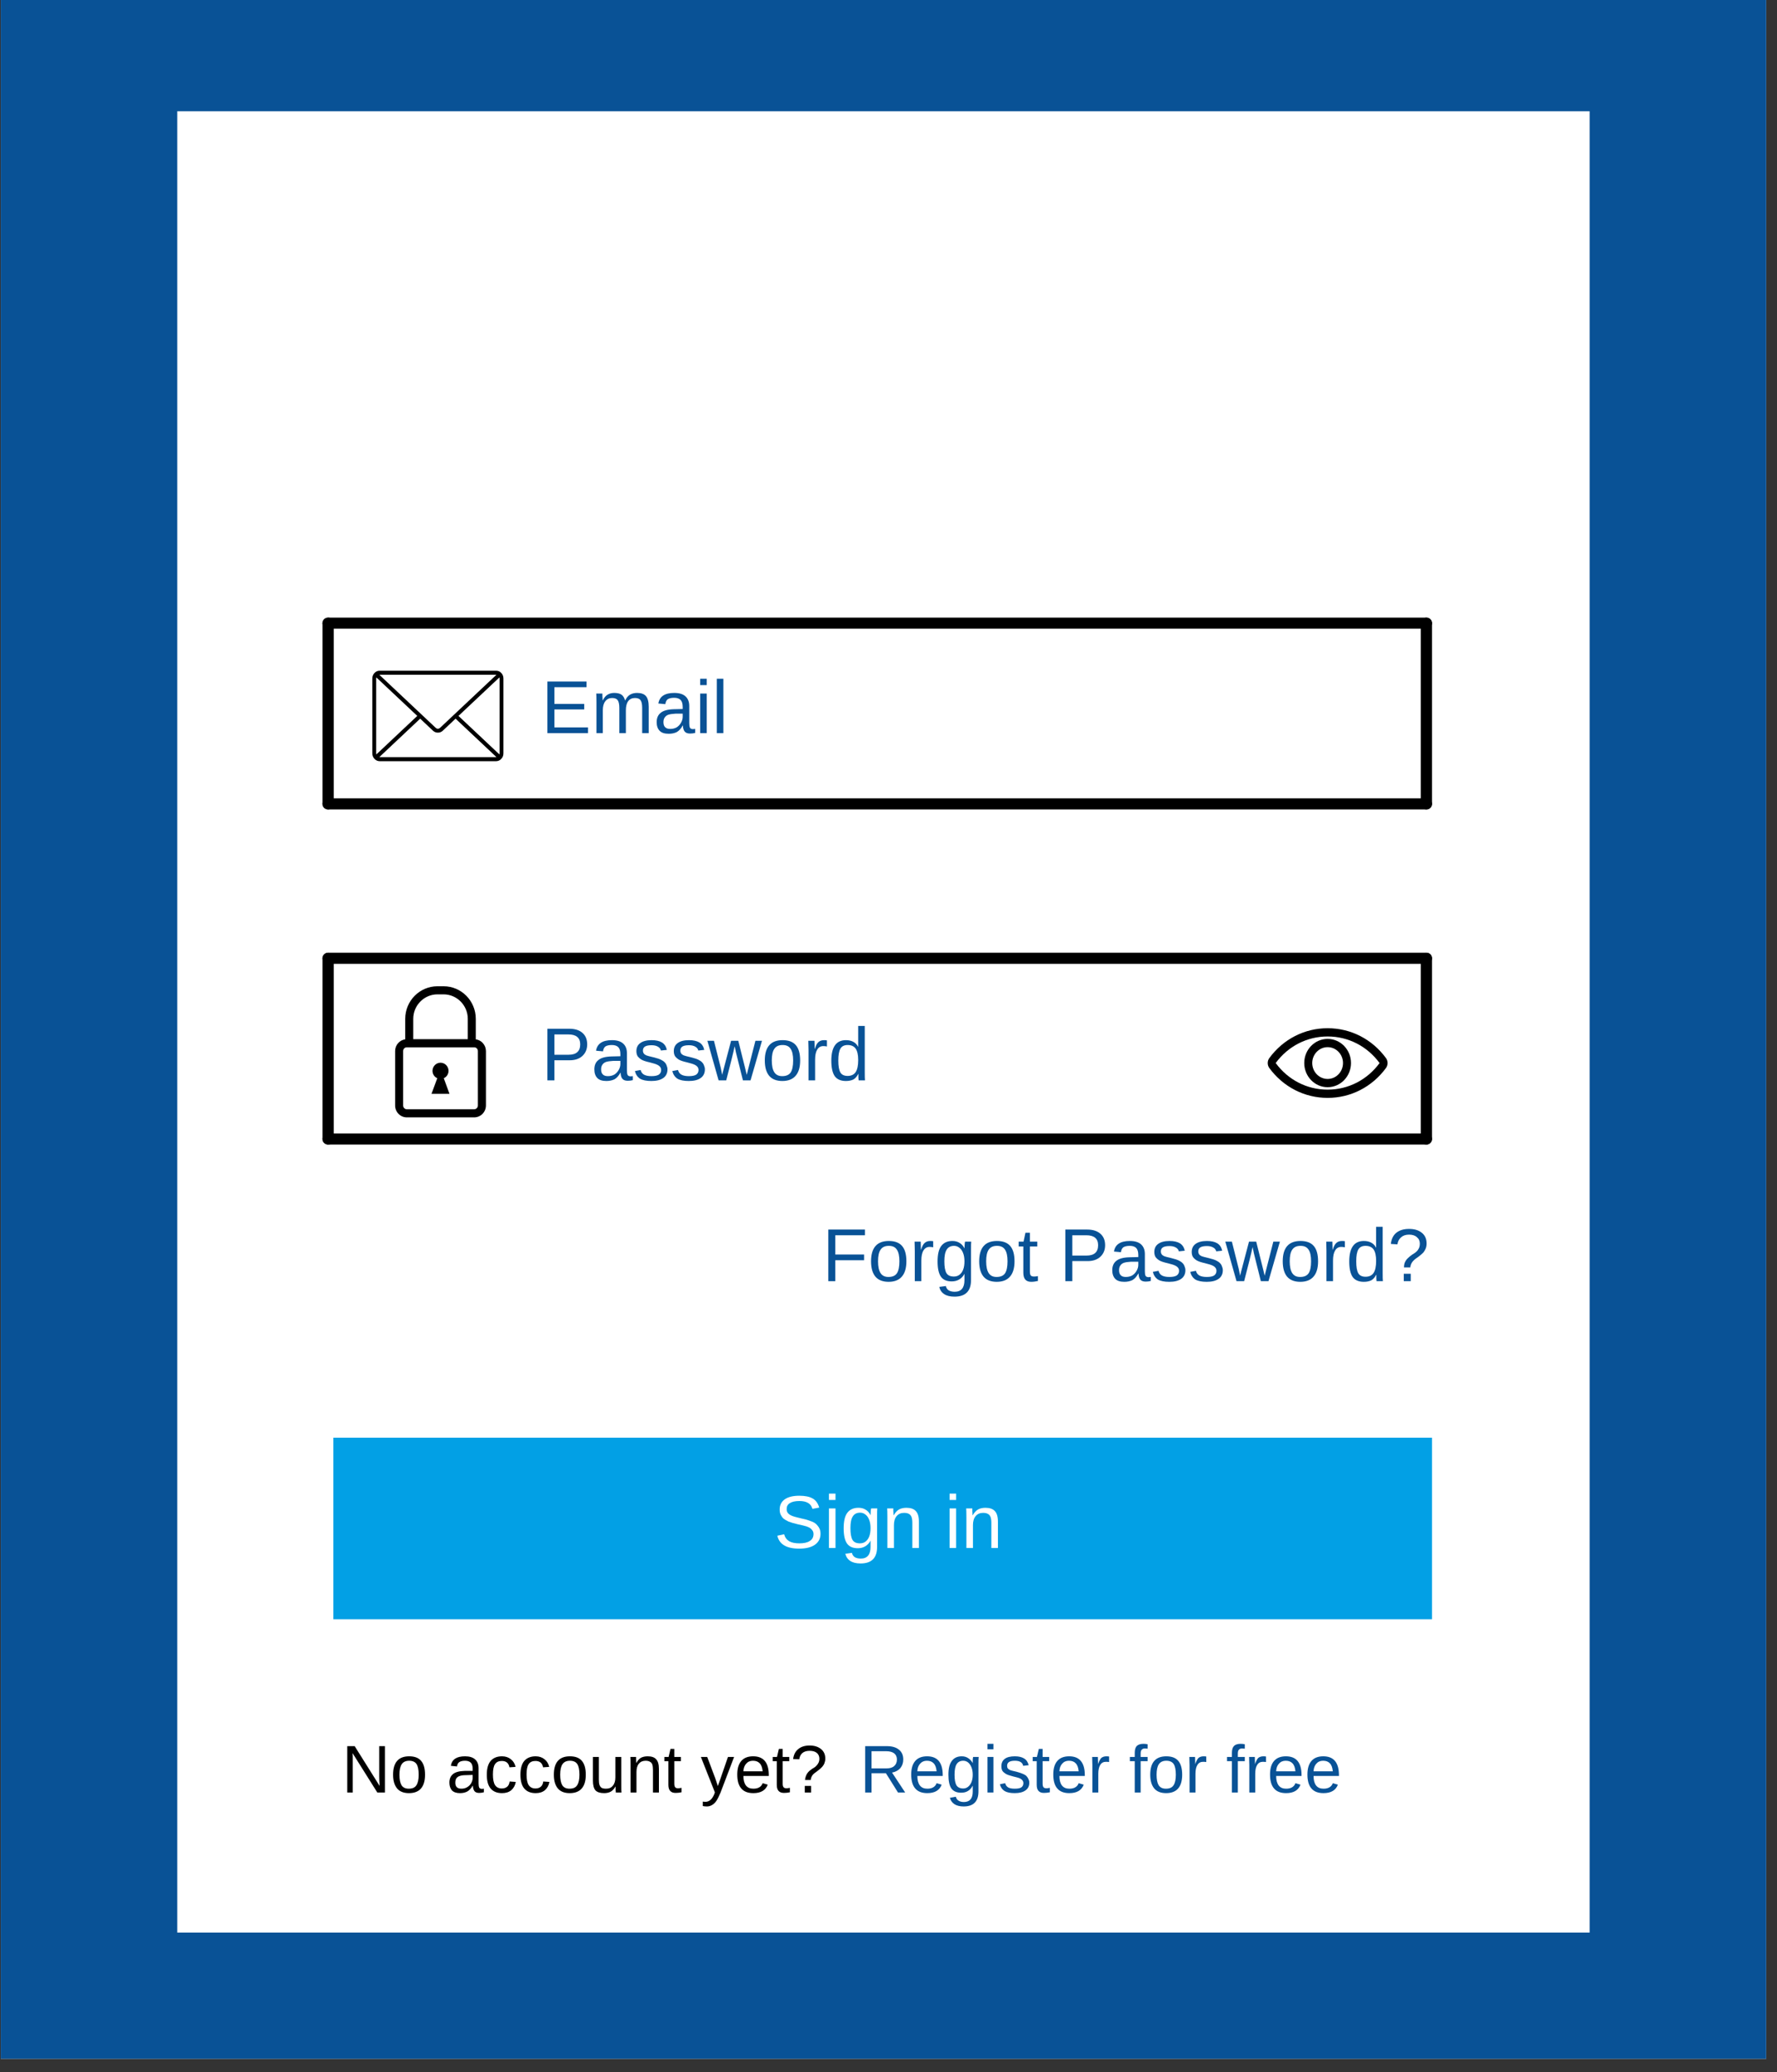 <svg xmlns="http://www.w3.org/2000/svg" xmlns:xlink="http://www.w3.org/1999/xlink" width="175" viewBox="0 0 131.25 153" height="204" preserveAspectRatio="xMidYMid meet"><rect x="0" y="0" width="131.25" height="153" fill="#333333" stroke="none"/><defs><g></g><clipPath id="5d3fa92cb4"><path d="M 0.055 0 L 130.453 0 L 130.453 152.008 L 0.055 152.008 Z M 0.055 0 " clip-rule="nonzero"></path></clipPath><clipPath id="9a9a35c64b"><path d="M 13.094 8.215 L 117.41 8.215 L 117.41 142.719 L 13.094 142.719 Z M 13.094 8.215 " clip-rule="nonzero"></path></clipPath><clipPath id="fe69bea6c8"><path d="M 23.805 45.594 L 105.766 45.594 L 105.766 47 L 23.805 47 Z M 23.805 45.594 " clip-rule="nonzero"></path></clipPath><clipPath id="0c56e179f0"><path d="M 23.805 58 L 105.766 58 L 105.766 59.754 L 23.805 59.754 Z M 23.805 58 " clip-rule="nonzero"></path></clipPath><clipPath id="b950f2012c"><path d="M 104 45.594 L 105.766 45.594 L 105.766 59.754 L 104 59.754 Z M 104 45.594 " clip-rule="nonzero"></path></clipPath><clipPath id="67a7b0685a"><path d="M 23.805 45.594 L 25 45.594 L 25 59.754 L 23.805 59.754 Z M 23.805 45.594 " clip-rule="nonzero"></path></clipPath><clipPath id="05a660b75f"><path d="M 27.504 49.504 L 37.191 49.504 L 37.191 56.211 L 27.504 56.211 Z M 27.504 49.504 " clip-rule="nonzero"></path></clipPath><clipPath id="4ba6410e6d"><path d="M 23.805 70.336 L 105.766 70.336 L 105.766 72 L 23.805 72 Z M 23.805 70.336 " clip-rule="nonzero"></path></clipPath><clipPath id="b22e40f83d"><path d="M 23.805 83 L 105.766 83 L 105.766 84.492 L 23.805 84.492 Z M 23.805 83 " clip-rule="nonzero"></path></clipPath><clipPath id="0083b9d93d"><path d="M 104 70.336 L 105.766 70.336 L 105.766 84.492 L 104 84.492 Z M 104 70.336 " clip-rule="nonzero"></path></clipPath><clipPath id="3b4b1d3c04"><path d="M 23.805 70.336 L 25 70.336 L 25 84.492 L 23.805 84.492 Z M 23.805 70.336 " clip-rule="nonzero"></path></clipPath><clipPath id="257b33f813"><path d="M 29.184 72.816 L 35.891 72.816 L 35.891 82.504 L 29.184 82.504 Z M 29.184 72.816 " clip-rule="nonzero"></path></clipPath><clipPath id="a846cc58a7"><path d="M 93.602 75.898 L 102.543 75.898 L 102.543 81.113 L 93.602 81.113 Z M 93.602 75.898 " clip-rule="nonzero"></path></clipPath><clipPath id="65353c9947"><path d="M 24.551 106.148 L 105.77 106.148 L 105.77 119.559 L 24.551 119.559 Z M 24.551 106.148 " clip-rule="nonzero"></path></clipPath></defs><g clip-path="url(#5d3fa92cb4)"><path fill="#ffffff" d="M 0.055 0 L 130.453 0 L 130.453 152.008 L 0.055 152.008 Z M 0.055 0 " fill-opacity="1" fill-rule="nonzero"></path><path fill="#095296" d="M 0.055 0 L 130.453 0 L 130.453 152.008 L 0.055 152.008 Z M 0.055 0 " fill-opacity="1" fill-rule="nonzero"></path></g><g clip-path="url(#9a9a35c64b)"><path fill="#ffffff" d="M 13.094 8.215 L 117.41 8.215 L 117.41 142.688 L 13.094 142.688 Z M 13.094 8.215 " fill-opacity="1" fill-rule="nonzero"></path></g><g clip-path="url(#fe69bea6c8)"><path fill="#000000" d="M 24.238 45.602 L 105.355 45.602 C 105.582 45.602 105.77 45.785 105.77 46.012 C 105.77 46.238 105.582 46.422 105.355 46.422 L 24.238 46.422 C 24.008 46.422 23.82 46.238 23.82 46.012 C 23.82 45.785 24.008 45.602 24.238 45.602 Z M 24.238 45.602 " fill-opacity="1" fill-rule="nonzero"></path></g><g clip-path="url(#0c56e179f0)"><path fill="#000000" d="M 24.238 58.945 L 105.355 58.945 C 105.582 58.945 105.77 59.129 105.77 59.355 C 105.77 59.582 105.582 59.766 105.355 59.766 L 24.238 59.766 C 24.008 59.766 23.82 59.582 23.82 59.355 C 23.82 59.129 24.008 58.945 24.238 58.945 Z M 24.238 58.945 " fill-opacity="1" fill-rule="nonzero"></path></g><g clip-path="url(#b950f2012c)"><path fill="#000000" d="M 105.77 46.012 L 105.77 59.355 C 105.77 59.582 105.582 59.766 105.355 59.766 C 105.125 59.766 104.938 59.582 104.938 59.355 L 104.938 46.012 C 104.938 45.785 105.125 45.602 105.355 45.602 C 105.582 45.602 105.77 45.785 105.77 46.012 Z M 105.77 46.012 " fill-opacity="1" fill-rule="nonzero"></path></g><g clip-path="url(#67a7b0685a)"><path fill="#000000" d="M 24.652 46.012 L 24.652 59.355 C 24.652 59.582 24.465 59.766 24.238 59.766 C 24.008 59.766 23.82 59.582 23.82 59.355 L 23.82 46.012 C 23.82 45.785 24.008 45.602 24.238 45.602 C 24.465 45.602 24.652 45.785 24.652 46.012 Z M 24.652 46.012 " fill-opacity="1" fill-rule="nonzero"></path></g><g clip-path="url(#05a660b75f)"><path fill="#000000" d="M 36.633 49.52 L 28.051 49.52 C 27.898 49.52 27.77 49.574 27.66 49.688 C 27.555 49.801 27.5 49.938 27.5 50.102 L 27.5 55.621 C 27.5 55.781 27.555 55.918 27.66 56.031 C 27.77 56.145 27.898 56.203 28.051 56.203 L 36.633 56.203 C 36.785 56.203 36.918 56.145 37.023 56.031 C 37.133 55.918 37.184 55.781 37.184 55.621 L 37.184 50.102 C 37.184 49.938 37.133 49.801 37.023 49.688 C 36.918 49.574 36.785 49.52 36.633 49.52 Z M 33.863 52.859 L 36.887 50.016 C 36.895 50.043 36.898 50.07 36.898 50.102 L 36.898 55.621 C 36.898 55.648 36.895 55.676 36.887 55.703 Z M 36.633 49.82 C 36.645 49.82 36.656 49.82 36.664 49.824 L 32.52 53.723 C 32.398 53.836 32.281 53.836 32.164 53.723 L 28.02 49.824 C 28.031 49.82 28.039 49.82 28.051 49.82 Z M 27.797 55.703 C 27.789 55.676 27.785 55.648 27.785 55.621 L 27.785 50.102 C 27.785 50.07 27.789 50.043 27.797 50.016 L 30.82 52.859 Z M 28.051 55.902 C 28.039 55.902 28.031 55.898 28.02 55.898 L 31.035 53.062 L 31.977 53.949 C 32.082 54.047 32.203 54.094 32.344 54.094 C 32.48 54.094 32.605 54.047 32.707 53.949 L 33.648 53.062 L 36.664 55.898 C 36.656 55.898 36.645 55.902 36.633 55.902 Z M 28.051 55.902 " fill-opacity="1" fill-rule="nonzero"></path></g><g clip-path="url(#4ba6410e6d)"><path fill="#000000" d="M 24.238 70.344 L 105.355 70.344 C 105.582 70.344 105.77 70.527 105.77 70.754 C 105.77 70.98 105.582 71.164 105.355 71.164 L 24.238 71.164 C 24.008 71.164 23.82 70.98 23.82 70.754 C 23.82 70.527 24.008 70.344 24.238 70.344 Z M 24.238 70.344 " fill-opacity="1" fill-rule="nonzero"></path></g><g clip-path="url(#b22e40f83d)"><path fill="#000000" d="M 24.238 83.688 L 105.355 83.688 C 105.582 83.688 105.77 83.871 105.77 84.098 C 105.77 84.324 105.582 84.508 105.355 84.508 L 24.238 84.508 C 24.008 84.508 23.82 84.324 23.82 84.098 C 23.82 83.871 24.008 83.688 24.238 83.688 Z M 24.238 83.688 " fill-opacity="1" fill-rule="nonzero"></path></g><g clip-path="url(#0083b9d93d)"><path fill="#000000" d="M 105.77 70.754 L 105.77 84.098 C 105.77 84.324 105.582 84.508 105.355 84.508 C 105.125 84.508 104.938 84.324 104.938 84.098 L 104.938 70.754 C 104.938 70.527 105.125 70.344 105.355 70.344 C 105.582 70.344 105.77 70.527 105.77 70.754 Z M 105.77 70.754 " fill-opacity="1" fill-rule="nonzero"></path></g><g clip-path="url(#3b4b1d3c04)"><path fill="#000000" d="M 24.652 70.754 L 24.652 84.098 C 24.652 84.324 24.465 84.508 24.238 84.508 C 24.008 84.508 23.82 84.324 23.82 84.098 L 23.82 70.754 C 23.82 70.527 24.008 70.344 24.238 70.344 C 24.465 70.344 24.652 70.527 24.652 70.754 Z M 24.652 70.754 " fill-opacity="1" fill-rule="nonzero"></path></g><g clip-path="url(#257b33f813)"><path fill="#000000" d="M 35.297 81.625 C 35.297 81.703 35.266 81.77 35.215 81.82 C 35.168 81.871 35.098 81.902 35.023 81.902 L 30.047 81.902 C 29.973 81.902 29.906 81.871 29.855 81.82 C 29.805 81.77 29.777 81.703 29.777 81.625 L 29.777 77.602 C 29.777 77.527 29.805 77.457 29.855 77.406 C 29.906 77.355 29.973 77.328 30.047 77.328 L 35.023 77.328 C 35.098 77.328 35.164 77.355 35.215 77.406 C 35.266 77.461 35.297 77.527 35.297 77.602 Z M 31.047 73.949 C 31.371 73.621 31.816 73.418 32.312 73.418 L 32.762 73.418 C 33.258 73.418 33.699 73.621 34.027 73.949 C 34.348 74.277 34.551 74.727 34.551 75.227 L 34.551 76.727 L 30.523 76.727 L 30.523 75.227 C 30.523 74.727 30.723 74.277 31.047 73.949 Z M 35.141 76.738 L 35.141 75.227 C 35.141 73.898 34.078 72.82 32.762 72.82 L 32.312 72.82 C 30.996 72.82 29.93 73.898 29.93 75.227 L 29.93 76.738 C 29.508 76.797 29.184 77.16 29.184 77.602 L 29.184 81.625 C 29.184 82.109 29.57 82.5 30.047 82.5 L 35.023 82.5 C 35.504 82.5 35.887 82.109 35.891 81.625 L 35.891 77.602 C 35.887 77.16 35.562 76.797 35.141 76.738 " fill-opacity="1" fill-rule="nonzero"></path></g><path fill="#000000" d="M 33.129 79.066 C 33.129 78.734 32.863 78.465 32.535 78.465 C 32.211 78.465 31.945 78.734 31.945 79.066 C 31.945 79.309 32.09 79.52 32.297 79.609 L 31.871 80.762 L 33.199 80.762 L 32.777 79.609 C 32.984 79.52 33.129 79.309 33.129 79.066 " fill-opacity="1" fill-rule="nonzero"></path><g clip-path="url(#a846cc58a7)"><path fill="#000000" d="M 98.059 75.918 C 96.355 75.918 94.785 76.719 93.754 78.121 C 93.594 78.336 93.594 78.641 93.754 78.859 C 94.785 80.258 96.355 81.062 98.059 81.062 C 99.766 81.062 101.336 80.258 102.367 78.859 C 102.527 78.641 102.527 78.336 102.367 78.121 C 101.336 76.719 99.766 75.918 98.059 75.918 Z M 101.895 78.492 C 100.977 79.738 99.578 80.453 98.059 80.453 C 96.539 80.453 95.141 79.738 94.223 78.488 C 95.141 77.242 96.539 76.527 98.059 76.527 C 99.578 76.527 100.977 77.242 101.895 78.488 C 101.895 78.488 101.895 78.492 101.895 78.492 Z M 101.895 78.492 " fill-opacity="1" fill-rule="nonzero"></path></g><path fill="#000000" d="M 98.059 76.707 C 97.105 76.707 96.332 77.504 96.332 78.488 C 96.332 79.473 97.105 80.273 98.059 80.273 C 99.012 80.273 99.785 79.473 99.785 78.488 C 99.785 77.504 99.012 76.707 98.059 76.707 Z M 98.059 79.664 C 97.434 79.664 96.922 79.137 96.922 78.488 C 96.922 77.844 97.434 77.316 98.059 77.316 C 98.688 77.316 99.195 77.844 99.195 78.488 C 99.195 79.137 98.688 79.664 98.059 79.664 Z M 98.059 79.664 " fill-opacity="1" fill-rule="nonzero"></path><g clip-path="url(#65353c9947)"><path fill="#02a0e5" d="M 24.625 106.152 L 105.867 106.152 C 105.867 110.664 105.867 115.176 105.867 119.688 C 78.785 119.688 51.703 119.688 24.625 119.688 C 24.625 115.176 24.625 110.664 24.625 106.152 " fill-opacity="1" fill-rule="nonzero"></path></g><g fill="#095296" fill-opacity="1"><g transform="translate(39.979, 54.131)"><g><path d="M 0.453 0 L 0.453 -3.812 L 3.344 -3.812 L 3.344 -3.391 L 0.969 -3.391 L 0.969 -2.156 L 3.172 -2.156 L 3.172 -1.75 L 0.969 -1.75 L 0.969 -0.422 L 3.453 -0.422 L 3.453 0 Z M 0.453 0 "></path></g></g><g transform="translate(43.665, 54.131)"><g><path d="M 2.078 0 L 2.078 -1.859 C 2.078 -2.141 2.035 -2.332 1.953 -2.438 C 1.879 -2.539 1.742 -2.594 1.547 -2.594 C 1.336 -2.594 1.172 -2.516 1.047 -2.359 C 0.922 -2.203 0.859 -1.977 0.859 -1.688 L 0.859 0 L 0.391 0 L 0.391 -2.297 C 0.391 -2.641 0.383 -2.848 0.375 -2.922 L 0.828 -2.922 C 0.828 -2.91 0.828 -2.883 0.828 -2.844 C 0.828 -2.812 0.828 -2.77 0.828 -2.719 C 0.836 -2.664 0.844 -2.566 0.844 -2.422 L 0.859 -2.422 C 0.961 -2.629 1.082 -2.77 1.219 -2.844 C 1.352 -2.926 1.516 -2.969 1.703 -2.969 C 1.93 -2.969 2.109 -2.926 2.234 -2.844 C 2.359 -2.758 2.445 -2.617 2.5 -2.422 L 2.516 -2.422 C 2.609 -2.617 2.727 -2.758 2.875 -2.844 C 3.02 -2.926 3.191 -2.969 3.391 -2.969 C 3.691 -2.969 3.91 -2.891 4.047 -2.734 C 4.18 -2.578 4.25 -2.316 4.25 -1.953 L 4.25 0 L 3.766 0 L 3.766 -1.859 C 3.766 -2.141 3.723 -2.332 3.641 -2.438 C 3.566 -2.539 3.43 -2.594 3.234 -2.594 C 3.016 -2.594 2.848 -2.516 2.734 -2.359 C 2.617 -2.203 2.562 -1.977 2.562 -1.688 L 2.562 0 Z M 2.078 0 "></path></g></g><g transform="translate(48.268, 54.131)"><g><path d="M 1.125 0.047 C 0.82 0.047 0.598 -0.023 0.453 -0.172 C 0.305 -0.328 0.234 -0.539 0.234 -0.812 C 0.234 -1.113 0.332 -1.344 0.531 -1.5 C 0.727 -1.664 1.051 -1.754 1.5 -1.766 L 2.156 -1.781 L 2.156 -1.938 C 2.156 -2.176 2.102 -2.348 2 -2.453 C 1.895 -2.555 1.738 -2.609 1.531 -2.609 C 1.312 -2.609 1.148 -2.57 1.047 -2.5 C 0.953 -2.426 0.895 -2.305 0.875 -2.141 L 0.359 -2.188 C 0.441 -2.707 0.832 -2.969 1.531 -2.969 C 1.906 -2.969 2.18 -2.883 2.359 -2.719 C 2.547 -2.551 2.641 -2.312 2.641 -2 L 2.641 -0.734 C 2.641 -0.586 2.656 -0.477 2.688 -0.406 C 2.727 -0.332 2.805 -0.297 2.922 -0.297 C 2.961 -0.297 3.016 -0.301 3.078 -0.312 L 3.078 -0.016 C 2.953 0.016 2.828 0.031 2.703 0.031 C 2.523 0.031 2.395 -0.016 2.312 -0.109 C 2.227 -0.203 2.18 -0.352 2.172 -0.562 L 2.156 -0.562 C 2.031 -0.332 1.883 -0.172 1.719 -0.078 C 1.551 0.004 1.352 0.047 1.125 0.047 Z M 1.234 -0.312 C 1.41 -0.312 1.566 -0.348 1.703 -0.422 C 1.836 -0.504 1.945 -0.617 2.031 -0.766 C 2.113 -0.91 2.156 -1.055 2.156 -1.203 L 2.156 -1.438 L 1.625 -1.438 C 1.395 -1.426 1.219 -1.398 1.094 -1.359 C 0.977 -1.316 0.891 -1.25 0.828 -1.156 C 0.766 -1.07 0.734 -0.957 0.734 -0.812 C 0.734 -0.645 0.773 -0.52 0.859 -0.438 C 0.941 -0.352 1.066 -0.312 1.234 -0.312 Z M 1.234 -0.312 "></path></g></g><g transform="translate(51.341, 54.131)"><g><path d="M 0.375 -3.547 L 0.375 -4.016 L 0.859 -4.016 L 0.859 -3.547 Z M 0.375 0 L 0.375 -2.922 L 0.859 -2.922 L 0.859 0 Z M 0.375 0 "></path></g></g><g transform="translate(52.569, 54.131)"><g><path d="M 0.375 0 L 0.375 -4.016 L 0.859 -4.016 L 0.859 0 Z M 0.375 0 "></path></g></g></g><g fill="#095296" fill-opacity="1"><g transform="translate(39.979, 79.768)"><g><path d="M 3.391 -2.656 C 3.391 -2.301 3.27 -2.016 3.031 -1.797 C 2.801 -1.586 2.488 -1.484 2.094 -1.484 L 0.969 -1.484 L 0.969 0 L 0.453 0 L 0.453 -3.812 L 2.062 -3.812 C 2.488 -3.812 2.816 -3.707 3.047 -3.5 C 3.273 -3.301 3.391 -3.02 3.391 -2.656 Z M 2.875 -2.656 C 2.875 -3.145 2.582 -3.391 2 -3.391 L 0.969 -3.391 L 0.969 -1.891 L 2.016 -1.891 C 2.586 -1.891 2.875 -2.145 2.875 -2.656 Z M 2.875 -2.656 "></path></g></g><g transform="translate(43.665, 79.768)"><g><path d="M 1.125 0.047 C 0.82 0.047 0.598 -0.023 0.453 -0.172 C 0.305 -0.328 0.234 -0.539 0.234 -0.812 C 0.234 -1.113 0.332 -1.344 0.531 -1.5 C 0.727 -1.664 1.051 -1.754 1.5 -1.766 L 2.156 -1.781 L 2.156 -1.938 C 2.156 -2.176 2.102 -2.348 2 -2.453 C 1.895 -2.555 1.738 -2.609 1.531 -2.609 C 1.312 -2.609 1.148 -2.57 1.047 -2.5 C 0.953 -2.426 0.895 -2.305 0.875 -2.141 L 0.359 -2.188 C 0.441 -2.707 0.832 -2.969 1.531 -2.969 C 1.906 -2.969 2.18 -2.883 2.359 -2.719 C 2.547 -2.551 2.641 -2.312 2.641 -2 L 2.641 -0.734 C 2.641 -0.586 2.656 -0.477 2.688 -0.406 C 2.727 -0.332 2.805 -0.297 2.922 -0.297 C 2.961 -0.297 3.016 -0.301 3.078 -0.312 L 3.078 -0.016 C 2.953 0.016 2.828 0.031 2.703 0.031 C 2.523 0.031 2.395 -0.016 2.312 -0.109 C 2.227 -0.203 2.18 -0.352 2.172 -0.562 L 2.156 -0.562 C 2.031 -0.332 1.883 -0.172 1.719 -0.078 C 1.551 0.004 1.352 0.047 1.125 0.047 Z M 1.234 -0.312 C 1.41 -0.312 1.566 -0.348 1.703 -0.422 C 1.836 -0.504 1.945 -0.617 2.031 -0.766 C 2.113 -0.91 2.156 -1.055 2.156 -1.203 L 2.156 -1.438 L 1.625 -1.438 C 1.395 -1.426 1.219 -1.398 1.094 -1.359 C 0.977 -1.316 0.891 -1.25 0.828 -1.156 C 0.766 -1.07 0.734 -0.957 0.734 -0.812 C 0.734 -0.645 0.773 -0.52 0.859 -0.438 C 0.941 -0.352 1.066 -0.312 1.234 -0.312 Z M 1.234 -0.312 "></path></g></g><g transform="translate(46.738, 79.768)"><g><path d="M 2.562 -0.812 C 2.562 -0.531 2.457 -0.316 2.25 -0.172 C 2.039 -0.023 1.75 0.047 1.375 0.047 C 1.008 0.047 0.727 -0.008 0.531 -0.125 C 0.344 -0.25 0.219 -0.438 0.156 -0.688 L 0.578 -0.766 C 0.617 -0.609 0.703 -0.492 0.828 -0.422 C 0.961 -0.348 1.145 -0.312 1.375 -0.312 C 1.625 -0.312 1.805 -0.348 1.922 -0.422 C 2.035 -0.504 2.094 -0.617 2.094 -0.766 C 2.094 -0.879 2.051 -0.973 1.969 -1.047 C 1.895 -1.117 1.77 -1.18 1.594 -1.234 L 1.25 -1.328 C 0.969 -1.391 0.766 -1.457 0.641 -1.531 C 0.523 -1.602 0.43 -1.688 0.359 -1.781 C 0.297 -1.883 0.266 -2.008 0.266 -2.156 C 0.266 -2.414 0.359 -2.613 0.547 -2.75 C 0.742 -2.895 1.023 -2.969 1.391 -2.969 C 1.711 -2.969 1.969 -2.91 2.156 -2.797 C 2.344 -2.68 2.461 -2.5 2.516 -2.25 L 2.078 -2.203 C 2.047 -2.328 1.973 -2.422 1.859 -2.484 C 1.742 -2.555 1.586 -2.594 1.391 -2.594 C 1.172 -2.594 1.008 -2.562 0.906 -2.5 C 0.801 -2.438 0.75 -2.336 0.75 -2.203 C 0.75 -2.117 0.77 -2.047 0.812 -1.984 C 0.852 -1.93 0.914 -1.883 1 -1.844 C 1.082 -1.812 1.258 -1.766 1.531 -1.703 C 1.789 -1.641 1.977 -1.578 2.094 -1.516 C 2.207 -1.461 2.297 -1.398 2.359 -1.328 C 2.422 -1.266 2.469 -1.188 2.5 -1.094 C 2.539 -1.008 2.562 -0.914 2.562 -0.812 Z M 2.562 -0.812 "></path></g></g><g transform="translate(49.501, 79.768)"><g><path d="M 2.562 -0.812 C 2.562 -0.531 2.457 -0.316 2.25 -0.172 C 2.039 -0.023 1.75 0.047 1.375 0.047 C 1.008 0.047 0.727 -0.008 0.531 -0.125 C 0.344 -0.25 0.219 -0.438 0.156 -0.688 L 0.578 -0.766 C 0.617 -0.609 0.703 -0.492 0.828 -0.422 C 0.961 -0.348 1.145 -0.312 1.375 -0.312 C 1.625 -0.312 1.805 -0.348 1.922 -0.422 C 2.035 -0.504 2.094 -0.617 2.094 -0.766 C 2.094 -0.879 2.051 -0.973 1.969 -1.047 C 1.895 -1.117 1.77 -1.18 1.594 -1.234 L 1.25 -1.328 C 0.969 -1.391 0.766 -1.457 0.641 -1.531 C 0.523 -1.602 0.43 -1.688 0.359 -1.781 C 0.297 -1.883 0.266 -2.008 0.266 -2.156 C 0.266 -2.414 0.359 -2.613 0.547 -2.75 C 0.742 -2.895 1.023 -2.969 1.391 -2.969 C 1.711 -2.969 1.969 -2.91 2.156 -2.797 C 2.344 -2.68 2.461 -2.5 2.516 -2.25 L 2.078 -2.203 C 2.047 -2.328 1.973 -2.422 1.859 -2.484 C 1.742 -2.555 1.586 -2.594 1.391 -2.594 C 1.172 -2.594 1.008 -2.562 0.906 -2.5 C 0.801 -2.438 0.75 -2.336 0.75 -2.203 C 0.75 -2.117 0.77 -2.047 0.812 -1.984 C 0.852 -1.93 0.914 -1.883 1 -1.844 C 1.082 -1.812 1.258 -1.766 1.531 -1.703 C 1.789 -1.641 1.977 -1.578 2.094 -1.516 C 2.207 -1.461 2.297 -1.398 2.359 -1.328 C 2.422 -1.266 2.469 -1.188 2.5 -1.094 C 2.539 -1.008 2.562 -0.914 2.562 -0.812 Z M 2.562 -0.812 "></path></g></g><g transform="translate(52.264, 79.768)"><g><path d="M 3.172 0 L 2.609 0 L 2.094 -2.062 L 2 -2.516 C 1.977 -2.441 1.953 -2.328 1.922 -2.172 C 1.891 -2.016 1.707 -1.289 1.375 0 L 0.812 0 L -0.016 -2.922 L 0.469 -2.922 L 0.969 -0.938 C 0.977 -0.895 1.016 -0.719 1.078 -0.406 L 1.125 -0.609 L 1.734 -2.922 L 2.266 -2.922 L 2.766 -0.922 L 2.891 -0.406 L 2.984 -0.781 L 3.531 -2.922 L 4.016 -2.922 Z M 3.172 0 "></path></g></g><g transform="translate(56.255, 79.768)"><g><path d="M 2.844 -1.469 C 2.844 -0.957 2.727 -0.578 2.5 -0.328 C 2.281 -0.078 1.957 0.047 1.531 0.047 C 1.102 0.047 0.781 -0.078 0.562 -0.328 C 0.344 -0.586 0.234 -0.969 0.234 -1.469 C 0.234 -2.469 0.672 -2.969 1.547 -2.969 C 1.992 -2.969 2.32 -2.844 2.531 -2.594 C 2.738 -2.352 2.844 -1.977 2.844 -1.469 Z M 2.328 -1.469 C 2.328 -1.863 2.266 -2.148 2.141 -2.328 C 2.023 -2.516 1.828 -2.609 1.547 -2.609 C 1.266 -2.609 1.062 -2.516 0.938 -2.328 C 0.812 -2.148 0.75 -1.863 0.75 -1.469 C 0.75 -1.082 0.812 -0.789 0.938 -0.594 C 1.062 -0.406 1.254 -0.312 1.516 -0.312 C 1.805 -0.312 2.016 -0.398 2.141 -0.578 C 2.266 -0.766 2.328 -1.062 2.328 -1.469 Z M 2.328 -1.469 "></path></g></g><g transform="translate(59.328, 79.768)"><g><path d="M 0.391 0 L 0.391 -2.234 C 0.391 -2.441 0.383 -2.672 0.375 -2.922 L 0.828 -2.922 C 0.836 -2.586 0.844 -2.391 0.844 -2.328 L 0.859 -2.328 C 0.93 -2.578 1.02 -2.742 1.125 -2.828 C 1.227 -2.922 1.367 -2.969 1.547 -2.969 C 1.617 -2.969 1.688 -2.961 1.75 -2.953 L 1.75 -2.5 C 1.688 -2.52 1.598 -2.531 1.484 -2.531 C 1.285 -2.531 1.133 -2.441 1.031 -2.266 C 0.926 -2.098 0.875 -1.848 0.875 -1.516 L 0.875 0 Z M 0.391 0 "></path></g></g><g transform="translate(61.168, 79.768)"><g><path d="M 2.219 -0.469 C 2.125 -0.281 2.004 -0.145 1.859 -0.062 C 1.711 0.008 1.531 0.047 1.312 0.047 C 0.938 0.047 0.66 -0.07 0.484 -0.312 C 0.316 -0.562 0.234 -0.941 0.234 -1.453 C 0.234 -2.461 0.594 -2.969 1.312 -2.969 C 1.531 -2.969 1.711 -2.926 1.859 -2.844 C 2.004 -2.77 2.125 -2.645 2.219 -2.469 L 2.219 -4.016 L 2.703 -4.016 L 2.703 -0.609 C 2.703 -0.297 2.707 -0.094 2.719 0 L 2.25 0 C 2.25 -0.031 2.242 -0.098 2.234 -0.203 C 2.234 -0.305 2.234 -0.395 2.234 -0.469 Z M 0.75 -1.469 C 0.75 -1.051 0.801 -0.754 0.906 -0.578 C 1.008 -0.41 1.188 -0.328 1.438 -0.328 C 1.707 -0.328 1.906 -0.422 2.031 -0.609 C 2.156 -0.797 2.219 -1.094 2.219 -1.5 C 2.219 -1.883 2.156 -2.164 2.031 -2.344 C 1.906 -2.52 1.707 -2.609 1.438 -2.609 C 1.188 -2.609 1.008 -2.52 0.906 -2.344 C 0.801 -2.164 0.75 -1.875 0.75 -1.469 Z M 0.75 -1.469 "></path></g></g></g><g fill="#095296" fill-opacity="1"><g transform="translate(60.727, 94.596)"><g><path d="M 0.969 -3.391 L 0.969 -1.969 L 3.094 -1.969 L 3.094 -1.547 L 0.969 -1.547 L 0.969 0 L 0.453 0 L 0.453 -3.812 L 3.156 -3.812 L 3.156 -3.391 Z M 0.969 -3.391 "></path></g></g><g transform="translate(64.102, 94.596)"><g><path d="M 2.844 -1.469 C 2.844 -0.957 2.727 -0.578 2.5 -0.328 C 2.281 -0.078 1.957 0.047 1.531 0.047 C 1.102 0.047 0.781 -0.078 0.562 -0.328 C 0.344 -0.586 0.234 -0.969 0.234 -1.469 C 0.234 -2.469 0.672 -2.969 1.547 -2.969 C 1.992 -2.969 2.32 -2.844 2.531 -2.594 C 2.738 -2.352 2.844 -1.977 2.844 -1.469 Z M 2.328 -1.469 C 2.328 -1.863 2.266 -2.148 2.141 -2.328 C 2.023 -2.516 1.828 -2.609 1.547 -2.609 C 1.266 -2.609 1.062 -2.516 0.938 -2.328 C 0.812 -2.148 0.75 -1.863 0.75 -1.469 C 0.75 -1.082 0.812 -0.789 0.938 -0.594 C 1.062 -0.406 1.254 -0.312 1.516 -0.312 C 1.805 -0.312 2.016 -0.398 2.141 -0.578 C 2.266 -0.766 2.328 -1.062 2.328 -1.469 Z M 2.328 -1.469 "></path></g></g><g transform="translate(67.176, 94.596)"><g><path d="M 0.391 0 L 0.391 -2.234 C 0.391 -2.441 0.383 -2.672 0.375 -2.922 L 0.828 -2.922 C 0.836 -2.586 0.844 -2.391 0.844 -2.328 L 0.859 -2.328 C 0.93 -2.578 1.02 -2.742 1.125 -2.828 C 1.227 -2.922 1.367 -2.969 1.547 -2.969 C 1.617 -2.969 1.688 -2.961 1.75 -2.953 L 1.75 -2.5 C 1.688 -2.52 1.598 -2.531 1.484 -2.531 C 1.285 -2.531 1.133 -2.441 1.031 -2.266 C 0.926 -2.098 0.875 -1.848 0.875 -1.516 L 0.875 0 Z M 0.391 0 "></path></g></g><g transform="translate(69.016, 94.596)"><g><path d="M 1.484 1.141 C 1.16 1.141 0.906 1.078 0.719 0.953 C 0.531 0.828 0.41 0.648 0.359 0.422 L 0.844 0.359 C 0.875 0.492 0.941 0.598 1.047 0.672 C 1.16 0.742 1.312 0.781 1.5 0.781 C 1.977 0.781 2.219 0.492 2.219 -0.078 L 2.219 -0.547 C 2.125 -0.359 1.992 -0.219 1.828 -0.125 C 1.672 -0.031 1.488 0.016 1.281 0.016 C 0.914 0.016 0.648 -0.098 0.484 -0.328 C 0.316 -0.566 0.234 -0.941 0.234 -1.453 C 0.234 -1.973 0.32 -2.352 0.5 -2.594 C 0.688 -2.844 0.961 -2.969 1.328 -2.969 C 1.535 -2.969 1.711 -2.922 1.859 -2.828 C 2.016 -2.734 2.133 -2.598 2.219 -2.422 C 2.219 -2.473 2.223 -2.566 2.234 -2.703 C 2.242 -2.836 2.254 -2.91 2.266 -2.922 L 2.719 -2.922 C 2.707 -2.828 2.703 -2.625 2.703 -2.312 L 2.703 -0.078 C 2.703 0.734 2.297 1.141 1.484 1.141 Z M 2.219 -1.469 C 2.219 -1.695 2.188 -1.895 2.125 -2.062 C 2.062 -2.238 1.969 -2.375 1.844 -2.469 C 1.727 -2.562 1.598 -2.609 1.453 -2.609 C 1.203 -2.609 1.02 -2.516 0.906 -2.328 C 0.789 -2.148 0.734 -1.863 0.734 -1.469 C 0.734 -1.062 0.785 -0.77 0.891 -0.594 C 0.992 -0.426 1.176 -0.344 1.438 -0.344 C 1.594 -0.344 1.727 -0.383 1.844 -0.469 C 1.969 -0.562 2.062 -0.691 2.125 -0.859 C 2.188 -1.023 2.219 -1.227 2.219 -1.469 Z M 2.219 -1.469 "></path></g></g><g transform="translate(72.089, 94.596)"><g><path d="M 2.844 -1.469 C 2.844 -0.957 2.727 -0.578 2.5 -0.328 C 2.281 -0.078 1.957 0.047 1.531 0.047 C 1.102 0.047 0.781 -0.078 0.562 -0.328 C 0.344 -0.586 0.234 -0.969 0.234 -1.469 C 0.234 -2.469 0.672 -2.969 1.547 -2.969 C 1.992 -2.969 2.32 -2.844 2.531 -2.594 C 2.738 -2.352 2.844 -1.977 2.844 -1.469 Z M 2.328 -1.469 C 2.328 -1.863 2.266 -2.148 2.141 -2.328 C 2.023 -2.516 1.828 -2.609 1.547 -2.609 C 1.266 -2.609 1.062 -2.516 0.938 -2.328 C 0.812 -2.148 0.75 -1.863 0.75 -1.469 C 0.75 -1.082 0.812 -0.789 0.938 -0.594 C 1.062 -0.406 1.254 -0.312 1.516 -0.312 C 1.805 -0.312 2.016 -0.398 2.141 -0.578 C 2.266 -0.766 2.328 -1.062 2.328 -1.469 Z M 2.328 -1.469 "></path></g></g><g transform="translate(75.162, 94.596)"><g><path d="M 1.5 -0.016 C 1.332 0.023 1.164 0.047 1 0.047 C 0.613 0.047 0.422 -0.176 0.422 -0.625 L 0.422 -2.562 L 0.078 -2.562 L 0.078 -2.922 L 0.438 -2.922 L 0.578 -3.578 L 0.906 -3.578 L 0.906 -2.922 L 1.453 -2.922 L 1.453 -2.562 L 0.906 -2.562 L 0.906 -0.719 C 0.906 -0.582 0.926 -0.484 0.969 -0.422 C 1.02 -0.367 1.102 -0.344 1.219 -0.344 C 1.281 -0.344 1.375 -0.352 1.5 -0.375 Z M 1.5 -0.016 "></path></g></g><g transform="translate(76.698, 94.596)"><g></g></g><g transform="translate(78.233, 94.596)"><g><path d="M 3.391 -2.656 C 3.391 -2.301 3.27 -2.016 3.031 -1.797 C 2.801 -1.586 2.488 -1.484 2.094 -1.484 L 0.969 -1.484 L 0.969 0 L 0.453 0 L 0.453 -3.812 L 2.062 -3.812 C 2.488 -3.812 2.816 -3.707 3.047 -3.5 C 3.273 -3.301 3.391 -3.02 3.391 -2.656 Z M 2.875 -2.656 C 2.875 -3.145 2.582 -3.391 2 -3.391 L 0.969 -3.391 L 0.969 -1.891 L 2.016 -1.891 C 2.586 -1.891 2.875 -2.145 2.875 -2.656 Z M 2.875 -2.656 "></path></g></g><g transform="translate(81.919, 94.596)"><g><path d="M 1.125 0.047 C 0.82 0.047 0.598 -0.023 0.453 -0.172 C 0.305 -0.328 0.234 -0.539 0.234 -0.812 C 0.234 -1.113 0.332 -1.344 0.531 -1.5 C 0.727 -1.664 1.051 -1.754 1.5 -1.766 L 2.156 -1.781 L 2.156 -1.938 C 2.156 -2.176 2.102 -2.348 2 -2.453 C 1.895 -2.555 1.738 -2.609 1.531 -2.609 C 1.312 -2.609 1.148 -2.57 1.047 -2.5 C 0.953 -2.426 0.895 -2.305 0.875 -2.141 L 0.359 -2.188 C 0.441 -2.707 0.832 -2.969 1.531 -2.969 C 1.906 -2.969 2.18 -2.883 2.359 -2.719 C 2.547 -2.551 2.641 -2.312 2.641 -2 L 2.641 -0.734 C 2.641 -0.586 2.656 -0.477 2.688 -0.406 C 2.727 -0.332 2.805 -0.297 2.922 -0.297 C 2.961 -0.297 3.016 -0.301 3.078 -0.312 L 3.078 -0.016 C 2.953 0.016 2.828 0.031 2.703 0.031 C 2.523 0.031 2.395 -0.016 2.312 -0.109 C 2.227 -0.203 2.18 -0.352 2.172 -0.562 L 2.156 -0.562 C 2.031 -0.332 1.883 -0.172 1.719 -0.078 C 1.551 0.004 1.352 0.047 1.125 0.047 Z M 1.234 -0.312 C 1.41 -0.312 1.566 -0.348 1.703 -0.422 C 1.836 -0.504 1.945 -0.617 2.031 -0.766 C 2.113 -0.91 2.156 -1.055 2.156 -1.203 L 2.156 -1.438 L 1.625 -1.438 C 1.395 -1.426 1.219 -1.398 1.094 -1.359 C 0.977 -1.316 0.891 -1.25 0.828 -1.156 C 0.766 -1.07 0.734 -0.957 0.734 -0.812 C 0.734 -0.645 0.773 -0.52 0.859 -0.438 C 0.941 -0.352 1.066 -0.312 1.234 -0.312 Z M 1.234 -0.312 "></path></g></g><g transform="translate(84.992, 94.596)"><g><path d="M 2.562 -0.812 C 2.562 -0.531 2.457 -0.316 2.25 -0.172 C 2.039 -0.023 1.75 0.047 1.375 0.047 C 1.008 0.047 0.727 -0.008 0.531 -0.125 C 0.344 -0.25 0.219 -0.438 0.156 -0.688 L 0.578 -0.766 C 0.617 -0.609 0.703 -0.492 0.828 -0.422 C 0.961 -0.348 1.145 -0.312 1.375 -0.312 C 1.625 -0.312 1.805 -0.348 1.922 -0.422 C 2.035 -0.504 2.094 -0.617 2.094 -0.766 C 2.094 -0.879 2.051 -0.973 1.969 -1.047 C 1.895 -1.117 1.77 -1.18 1.594 -1.234 L 1.25 -1.328 C 0.969 -1.391 0.766 -1.457 0.641 -1.531 C 0.523 -1.602 0.43 -1.688 0.359 -1.781 C 0.297 -1.883 0.266 -2.008 0.266 -2.156 C 0.266 -2.414 0.359 -2.613 0.547 -2.75 C 0.742 -2.895 1.023 -2.969 1.391 -2.969 C 1.711 -2.969 1.969 -2.91 2.156 -2.797 C 2.344 -2.68 2.461 -2.5 2.516 -2.25 L 2.078 -2.203 C 2.047 -2.328 1.973 -2.422 1.859 -2.484 C 1.742 -2.555 1.586 -2.594 1.391 -2.594 C 1.172 -2.594 1.008 -2.562 0.906 -2.5 C 0.801 -2.438 0.75 -2.336 0.75 -2.203 C 0.75 -2.117 0.77 -2.047 0.812 -1.984 C 0.852 -1.93 0.914 -1.883 1 -1.844 C 1.082 -1.812 1.258 -1.766 1.531 -1.703 C 1.789 -1.641 1.977 -1.578 2.094 -1.516 C 2.207 -1.461 2.297 -1.398 2.359 -1.328 C 2.422 -1.266 2.469 -1.188 2.5 -1.094 C 2.539 -1.008 2.562 -0.914 2.562 -0.812 Z M 2.562 -0.812 "></path></g></g><g transform="translate(87.755, 94.596)"><g><path d="M 2.562 -0.812 C 2.562 -0.531 2.457 -0.316 2.25 -0.172 C 2.039 -0.023 1.75 0.047 1.375 0.047 C 1.008 0.047 0.727 -0.008 0.531 -0.125 C 0.344 -0.25 0.219 -0.438 0.156 -0.688 L 0.578 -0.766 C 0.617 -0.609 0.703 -0.492 0.828 -0.422 C 0.961 -0.348 1.145 -0.312 1.375 -0.312 C 1.625 -0.312 1.805 -0.348 1.922 -0.422 C 2.035 -0.504 2.094 -0.617 2.094 -0.766 C 2.094 -0.879 2.051 -0.973 1.969 -1.047 C 1.895 -1.117 1.77 -1.18 1.594 -1.234 L 1.25 -1.328 C 0.969 -1.391 0.766 -1.457 0.641 -1.531 C 0.523 -1.602 0.43 -1.688 0.359 -1.781 C 0.297 -1.883 0.266 -2.008 0.266 -2.156 C 0.266 -2.414 0.359 -2.613 0.547 -2.75 C 0.742 -2.895 1.023 -2.969 1.391 -2.969 C 1.711 -2.969 1.969 -2.91 2.156 -2.797 C 2.344 -2.68 2.461 -2.5 2.516 -2.25 L 2.078 -2.203 C 2.047 -2.328 1.973 -2.422 1.859 -2.484 C 1.742 -2.555 1.586 -2.594 1.391 -2.594 C 1.172 -2.594 1.008 -2.562 0.906 -2.5 C 0.801 -2.438 0.75 -2.336 0.75 -2.203 C 0.75 -2.117 0.77 -2.047 0.812 -1.984 C 0.852 -1.93 0.914 -1.883 1 -1.844 C 1.082 -1.812 1.258 -1.766 1.531 -1.703 C 1.789 -1.641 1.977 -1.578 2.094 -1.516 C 2.207 -1.461 2.297 -1.398 2.359 -1.328 C 2.422 -1.266 2.469 -1.188 2.5 -1.094 C 2.539 -1.008 2.562 -0.914 2.562 -0.812 Z M 2.562 -0.812 "></path></g></g><g transform="translate(90.518, 94.596)"><g><path d="M 3.172 0 L 2.609 0 L 2.094 -2.062 L 2 -2.516 C 1.977 -2.441 1.953 -2.328 1.922 -2.172 C 1.891 -2.016 1.707 -1.289 1.375 0 L 0.812 0 L -0.016 -2.922 L 0.469 -2.922 L 0.969 -0.938 C 0.977 -0.895 1.016 -0.719 1.078 -0.406 L 1.125 -0.609 L 1.734 -2.922 L 2.266 -2.922 L 2.766 -0.922 L 2.891 -0.406 L 2.984 -0.781 L 3.531 -2.922 L 4.016 -2.922 Z M 3.172 0 "></path></g></g><g transform="translate(94.509, 94.596)"><g><path d="M 2.844 -1.469 C 2.844 -0.957 2.727 -0.578 2.5 -0.328 C 2.281 -0.078 1.957 0.047 1.531 0.047 C 1.102 0.047 0.781 -0.078 0.562 -0.328 C 0.344 -0.586 0.234 -0.969 0.234 -1.469 C 0.234 -2.469 0.672 -2.969 1.547 -2.969 C 1.992 -2.969 2.32 -2.844 2.531 -2.594 C 2.738 -2.352 2.844 -1.977 2.844 -1.469 Z M 2.328 -1.469 C 2.328 -1.863 2.266 -2.148 2.141 -2.328 C 2.023 -2.516 1.828 -2.609 1.547 -2.609 C 1.266 -2.609 1.062 -2.516 0.938 -2.328 C 0.812 -2.148 0.75 -1.863 0.75 -1.469 C 0.75 -1.082 0.812 -0.789 0.938 -0.594 C 1.062 -0.406 1.254 -0.312 1.516 -0.312 C 1.805 -0.312 2.016 -0.398 2.141 -0.578 C 2.266 -0.766 2.328 -1.062 2.328 -1.469 Z M 2.328 -1.469 "></path></g></g><g transform="translate(97.582, 94.596)"><g><path d="M 0.391 0 L 0.391 -2.234 C 0.391 -2.441 0.383 -2.672 0.375 -2.922 L 0.828 -2.922 C 0.836 -2.586 0.844 -2.391 0.844 -2.328 L 0.859 -2.328 C 0.93 -2.578 1.02 -2.742 1.125 -2.828 C 1.227 -2.922 1.367 -2.969 1.547 -2.969 C 1.617 -2.969 1.688 -2.961 1.75 -2.953 L 1.75 -2.5 C 1.688 -2.52 1.598 -2.531 1.484 -2.531 C 1.285 -2.531 1.133 -2.441 1.031 -2.266 C 0.926 -2.098 0.875 -1.848 0.875 -1.516 L 0.875 0 Z M 0.391 0 "></path></g></g><g transform="translate(99.422, 94.596)"><g><path d="M 2.219 -0.469 C 2.125 -0.281 2.004 -0.145 1.859 -0.062 C 1.711 0.008 1.531 0.047 1.312 0.047 C 0.938 0.047 0.66 -0.07 0.484 -0.312 C 0.316 -0.562 0.234 -0.941 0.234 -1.453 C 0.234 -2.461 0.594 -2.969 1.312 -2.969 C 1.531 -2.969 1.711 -2.926 1.859 -2.844 C 2.004 -2.77 2.125 -2.645 2.219 -2.469 L 2.219 -4.016 L 2.703 -4.016 L 2.703 -0.609 C 2.703 -0.297 2.707 -0.094 2.719 0 L 2.25 0 C 2.25 -0.031 2.242 -0.098 2.234 -0.203 C 2.234 -0.305 2.234 -0.395 2.234 -0.469 Z M 0.75 -1.469 C 0.75 -1.051 0.801 -0.754 0.906 -0.578 C 1.008 -0.41 1.188 -0.328 1.438 -0.328 C 1.707 -0.328 1.906 -0.422 2.031 -0.609 C 2.156 -0.797 2.219 -1.094 2.219 -1.5 C 2.219 -1.883 2.156 -2.164 2.031 -2.344 C 1.906 -2.52 1.707 -2.609 1.438 -2.609 C 1.188 -2.609 1.008 -2.52 0.906 -2.344 C 0.801 -2.164 0.75 -1.875 0.75 -1.469 Z M 0.75 -1.469 "></path></g></g><g transform="translate(102.495, 94.596)"><g><path d="M 2.875 -2.781 C 2.875 -2.645 2.852 -2.523 2.812 -2.422 C 2.77 -2.316 2.711 -2.219 2.641 -2.125 C 2.566 -2.039 2.445 -1.938 2.281 -1.812 L 2.062 -1.656 C 1.938 -1.562 1.844 -1.461 1.781 -1.359 C 1.719 -1.254 1.68 -1.141 1.672 -1.016 L 1.203 -1.016 C 1.203 -1.141 1.219 -1.25 1.25 -1.344 C 1.289 -1.438 1.336 -1.52 1.391 -1.594 C 1.453 -1.664 1.516 -1.727 1.578 -1.781 C 1.648 -1.844 1.723 -1.898 1.797 -1.953 C 1.867 -2.004 1.941 -2.051 2.016 -2.094 C 2.086 -2.145 2.148 -2.203 2.203 -2.266 C 2.254 -2.336 2.297 -2.41 2.328 -2.484 C 2.359 -2.566 2.375 -2.66 2.375 -2.766 C 2.375 -2.973 2.301 -3.133 2.156 -3.25 C 2.02 -3.375 1.828 -3.438 1.578 -3.438 C 1.328 -3.438 1.129 -3.367 0.984 -3.234 C 0.836 -3.109 0.75 -2.938 0.719 -2.719 L 0.234 -2.75 C 0.273 -3.113 0.41 -3.391 0.641 -3.578 C 0.879 -3.766 1.191 -3.859 1.578 -3.859 C 1.973 -3.859 2.285 -3.766 2.516 -3.578 C 2.754 -3.391 2.875 -3.125 2.875 -2.781 Z M 1.188 0 L 1.188 -0.547 L 1.703 -0.547 L 1.703 0 Z M 1.188 0 "></path></g></g></g><g fill="#095296" fill-opacity="1"><g transform="translate(63.497, 132.348)"><g><path d="M 2.828 0 L 1.938 -1.422 L 0.875 -1.422 L 0.875 0 L 0.406 0 L 0.406 -3.422 L 2.016 -3.422 C 2.398 -3.422 2.695 -3.332 2.906 -3.156 C 3.113 -2.988 3.219 -2.75 3.219 -2.438 C 3.219 -2.188 3.145 -1.973 3 -1.797 C 2.852 -1.629 2.648 -1.52 2.391 -1.469 L 3.359 0 Z M 2.75 -2.438 C 2.75 -2.633 2.68 -2.785 2.547 -2.891 C 2.41 -2.992 2.219 -3.047 1.969 -3.047 L 0.875 -3.047 L 0.875 -1.781 L 1.984 -1.781 C 2.234 -1.781 2.422 -1.836 2.547 -1.953 C 2.68 -2.066 2.75 -2.227 2.75 -2.438 Z M 2.75 -2.438 "></path></g></g><g transform="translate(67.084, 132.348)"><g><path d="M 0.672 -1.219 C 0.672 -0.914 0.734 -0.68 0.859 -0.516 C 0.984 -0.359 1.164 -0.281 1.406 -0.281 C 1.594 -0.281 1.742 -0.316 1.859 -0.391 C 1.973 -0.461 2.051 -0.562 2.094 -0.688 L 2.469 -0.578 C 2.312 -0.16 1.957 0.047 1.406 0.047 C 1.008 0.047 0.711 -0.066 0.516 -0.297 C 0.316 -0.523 0.219 -0.867 0.219 -1.328 C 0.219 -1.766 0.316 -2.098 0.516 -2.328 C 0.711 -2.555 1.004 -2.672 1.391 -2.672 C 2.16 -2.672 2.547 -2.207 2.547 -1.281 L 2.547 -1.219 Z M 2.094 -1.562 C 2.07 -1.832 2 -2.031 1.875 -2.156 C 1.758 -2.281 1.594 -2.344 1.375 -2.344 C 1.164 -2.344 1 -2.27 0.875 -2.125 C 0.75 -1.988 0.68 -1.801 0.672 -1.562 Z M 2.094 -1.562 "></path></g></g><g transform="translate(69.847, 132.348)"><g><path d="M 1.328 1.031 C 1.047 1.031 0.816 0.973 0.641 0.859 C 0.473 0.742 0.363 0.586 0.312 0.391 L 0.75 0.312 C 0.781 0.438 0.844 0.531 0.938 0.594 C 1.039 0.664 1.176 0.703 1.344 0.703 C 1.781 0.703 2 0.445 2 -0.062 L 2 -0.484 L 1.984 -0.484 C 1.898 -0.316 1.785 -0.191 1.641 -0.109 C 1.504 -0.023 1.336 0.016 1.141 0.016 C 0.816 0.016 0.578 -0.086 0.422 -0.297 C 0.273 -0.516 0.203 -0.852 0.203 -1.312 C 0.203 -1.77 0.285 -2.109 0.453 -2.328 C 0.617 -2.555 0.863 -2.672 1.188 -2.672 C 1.375 -2.672 1.535 -2.625 1.672 -2.531 C 1.805 -2.445 1.914 -2.328 2 -2.172 C 2 -2.223 2 -2.305 2 -2.422 C 2.008 -2.547 2.02 -2.613 2.031 -2.625 L 2.438 -2.625 C 2.426 -2.539 2.422 -2.359 2.422 -2.078 L 2.422 -0.078 C 2.422 0.66 2.055 1.031 1.328 1.031 Z M 2 -1.312 C 2 -1.52 1.969 -1.703 1.906 -1.859 C 1.844 -2.016 1.758 -2.133 1.656 -2.219 C 1.551 -2.301 1.43 -2.344 1.297 -2.344 C 1.078 -2.344 0.914 -2.258 0.812 -2.094 C 0.707 -1.938 0.656 -1.676 0.656 -1.312 C 0.656 -0.957 0.703 -0.695 0.797 -0.531 C 0.898 -0.375 1.066 -0.297 1.297 -0.297 C 1.43 -0.297 1.551 -0.336 1.656 -0.422 C 1.758 -0.504 1.844 -0.617 1.906 -0.766 C 1.969 -0.922 2 -1.102 2 -1.312 Z M 2 -1.312 "></path></g></g><g transform="translate(72.609, 132.348)"><g><path d="M 0.328 -3.188 L 0.328 -3.594 L 0.766 -3.594 L 0.766 -3.188 Z M 0.328 0 L 0.328 -2.625 L 0.766 -2.625 L 0.766 0 Z M 0.328 0 "></path></g></g><g transform="translate(73.713, 132.348)"><g><path d="M 2.312 -0.719 C 2.312 -0.477 2.219 -0.289 2.031 -0.156 C 1.844 -0.02 1.578 0.047 1.234 0.047 C 0.91 0.047 0.66 -0.004 0.484 -0.109 C 0.305 -0.223 0.191 -0.391 0.141 -0.609 L 0.531 -0.688 C 0.562 -0.551 0.633 -0.445 0.75 -0.375 C 0.863 -0.312 1.023 -0.281 1.234 -0.281 C 1.461 -0.281 1.625 -0.312 1.719 -0.375 C 1.82 -0.445 1.875 -0.551 1.875 -0.688 C 1.875 -0.789 1.836 -0.875 1.766 -0.938 C 1.703 -1.008 1.586 -1.066 1.422 -1.109 L 1.109 -1.188 C 0.859 -1.25 0.68 -1.312 0.578 -1.375 C 0.473 -1.438 0.391 -1.508 0.328 -1.594 C 0.273 -1.688 0.25 -1.801 0.25 -1.938 C 0.25 -2.176 0.332 -2.359 0.5 -2.484 C 0.664 -2.609 0.914 -2.672 1.25 -2.672 C 1.531 -2.672 1.754 -2.617 1.922 -2.516 C 2.098 -2.41 2.211 -2.242 2.266 -2.016 L 1.859 -1.969 C 1.836 -2.094 1.773 -2.188 1.672 -2.25 C 1.566 -2.312 1.426 -2.344 1.25 -2.344 C 1.051 -2.344 0.906 -2.312 0.812 -2.25 C 0.719 -2.188 0.672 -2.094 0.672 -1.969 C 0.672 -1.895 0.688 -1.832 0.719 -1.781 C 0.758 -1.738 0.816 -1.695 0.891 -1.656 C 0.973 -1.625 1.133 -1.582 1.375 -1.531 C 1.602 -1.469 1.77 -1.41 1.875 -1.359 C 1.977 -1.316 2.055 -1.266 2.109 -1.203 C 2.172 -1.141 2.219 -1.066 2.25 -0.984 C 2.289 -0.91 2.312 -0.82 2.312 -0.719 Z M 2.312 -0.719 "></path></g></g><g transform="translate(76.197, 132.348)"><g><path d="M 1.344 -0.016 C 1.195 0.016 1.051 0.031 0.906 0.031 C 0.551 0.031 0.375 -0.164 0.375 -0.562 L 0.375 -2.312 L 0.078 -2.312 L 0.078 -2.625 L 0.391 -2.625 L 0.531 -3.219 L 0.812 -3.219 L 0.812 -2.625 L 1.297 -2.625 L 1.297 -2.312 L 0.812 -2.312 L 0.812 -0.656 C 0.812 -0.531 0.832 -0.441 0.875 -0.391 C 0.914 -0.336 0.988 -0.312 1.094 -0.312 C 1.145 -0.312 1.227 -0.32 1.344 -0.344 Z M 1.344 -0.016 "></path></g></g><g transform="translate(77.577, 132.348)"><g><path d="M 0.672 -1.219 C 0.672 -0.914 0.734 -0.68 0.859 -0.516 C 0.984 -0.359 1.164 -0.281 1.406 -0.281 C 1.594 -0.281 1.742 -0.316 1.859 -0.391 C 1.973 -0.461 2.051 -0.562 2.094 -0.688 L 2.469 -0.578 C 2.312 -0.16 1.957 0.047 1.406 0.047 C 1.008 0.047 0.711 -0.066 0.516 -0.297 C 0.316 -0.523 0.219 -0.867 0.219 -1.328 C 0.219 -1.766 0.316 -2.098 0.516 -2.328 C 0.711 -2.555 1.004 -2.672 1.391 -2.672 C 2.16 -2.672 2.547 -2.207 2.547 -1.281 L 2.547 -1.219 Z M 2.094 -1.562 C 2.07 -1.832 2 -2.031 1.875 -2.156 C 1.758 -2.281 1.594 -2.344 1.375 -2.344 C 1.164 -2.344 1 -2.27 0.875 -2.125 C 0.75 -1.988 0.68 -1.801 0.672 -1.562 Z M 2.094 -1.562 "></path></g></g><g transform="translate(80.34, 132.348)"><g><path d="M 0.344 0 L 0.344 -2.016 C 0.344 -2.203 0.336 -2.406 0.328 -2.625 L 0.75 -2.625 C 0.758 -2.32 0.766 -2.145 0.766 -2.094 C 0.836 -2.312 0.914 -2.461 1 -2.547 C 1.094 -2.629 1.223 -2.672 1.391 -2.672 C 1.453 -2.672 1.516 -2.664 1.578 -2.656 L 1.578 -2.25 C 1.516 -2.258 1.438 -2.266 1.344 -2.266 C 1.156 -2.266 1.016 -2.188 0.922 -2.031 C 0.828 -1.883 0.781 -1.664 0.781 -1.375 L 0.781 0 Z M 0.344 0 "></path></g></g><g transform="translate(81.994, 132.348)"><g></g></g><g transform="translate(83.374, 132.348)"><g><path d="M 0.875 -2.312 L 0.875 0 L 0.438 0 L 0.438 -2.312 L 0.078 -2.312 L 0.078 -2.625 L 0.438 -2.625 L 0.438 -2.922 C 0.438 -3.16 0.488 -3.332 0.594 -3.438 C 0.695 -3.539 0.859 -3.594 1.078 -3.594 C 1.203 -3.594 1.305 -3.582 1.391 -3.562 L 1.391 -3.234 C 1.316 -3.242 1.25 -3.25 1.188 -3.25 C 1.082 -3.25 1.004 -3.219 0.953 -3.156 C 0.898 -3.102 0.875 -3.004 0.875 -2.859 L 0.875 -2.625 L 1.391 -2.625 L 1.391 -2.312 Z M 0.875 -2.312 "></path></g></g><g transform="translate(84.754, 132.348)"><g><path d="M 2.562 -1.312 C 2.562 -0.852 2.457 -0.508 2.25 -0.281 C 2.051 -0.062 1.758 0.047 1.375 0.047 C 0.988 0.047 0.695 -0.066 0.5 -0.297 C 0.301 -0.535 0.203 -0.875 0.203 -1.312 C 0.203 -2.219 0.598 -2.672 1.391 -2.672 C 1.785 -2.672 2.078 -2.562 2.266 -2.344 C 2.461 -2.125 2.562 -1.781 2.562 -1.312 Z M 2.094 -1.312 C 2.094 -1.676 2.039 -1.938 1.938 -2.094 C 1.832 -2.258 1.648 -2.344 1.391 -2.344 C 1.141 -2.344 0.957 -2.258 0.844 -2.094 C 0.727 -1.926 0.672 -1.664 0.672 -1.312 C 0.672 -0.969 0.723 -0.707 0.828 -0.531 C 0.941 -0.363 1.117 -0.281 1.359 -0.281 C 1.629 -0.281 1.816 -0.363 1.922 -0.531 C 2.035 -0.695 2.094 -0.957 2.094 -1.312 Z M 2.094 -1.312 "></path></g></g><g transform="translate(87.517, 132.348)"><g><path d="M 0.344 0 L 0.344 -2.016 C 0.344 -2.203 0.336 -2.406 0.328 -2.625 L 0.75 -2.625 C 0.758 -2.32 0.766 -2.145 0.766 -2.094 C 0.836 -2.312 0.914 -2.461 1 -2.547 C 1.094 -2.629 1.223 -2.672 1.391 -2.672 C 1.453 -2.672 1.516 -2.664 1.578 -2.656 L 1.578 -2.25 C 1.516 -2.258 1.438 -2.266 1.344 -2.266 C 1.156 -2.266 1.016 -2.188 0.922 -2.031 C 0.828 -1.883 0.781 -1.664 0.781 -1.375 L 0.781 0 Z M 0.344 0 "></path></g></g><g transform="translate(89.171, 132.348)"><g></g></g><g transform="translate(90.551, 132.348)"><g><path d="M 0.875 -2.312 L 0.875 0 L 0.438 0 L 0.438 -2.312 L 0.078 -2.312 L 0.078 -2.625 L 0.438 -2.625 L 0.438 -2.922 C 0.438 -3.16 0.488 -3.332 0.594 -3.438 C 0.695 -3.539 0.859 -3.594 1.078 -3.594 C 1.203 -3.594 1.305 -3.582 1.391 -3.562 L 1.391 -3.234 C 1.316 -3.242 1.25 -3.25 1.188 -3.25 C 1.082 -3.25 1.004 -3.219 0.953 -3.156 C 0.898 -3.102 0.875 -3.004 0.875 -2.859 L 0.875 -2.625 L 1.391 -2.625 L 1.391 -2.312 Z M 0.875 -2.312 "></path></g></g><g transform="translate(91.931, 132.348)"><g><path d="M 0.344 0 L 0.344 -2.016 C 0.344 -2.203 0.336 -2.406 0.328 -2.625 L 0.75 -2.625 C 0.758 -2.32 0.766 -2.145 0.766 -2.094 C 0.836 -2.312 0.914 -2.461 1 -2.547 C 1.094 -2.629 1.223 -2.672 1.391 -2.672 C 1.453 -2.672 1.516 -2.664 1.578 -2.656 L 1.578 -2.25 C 1.516 -2.258 1.438 -2.266 1.344 -2.266 C 1.156 -2.266 1.016 -2.188 0.922 -2.031 C 0.828 -1.883 0.781 -1.664 0.781 -1.375 L 0.781 0 Z M 0.344 0 "></path></g></g><g transform="translate(93.586, 132.348)"><g><path d="M 0.672 -1.219 C 0.672 -0.914 0.734 -0.68 0.859 -0.516 C 0.984 -0.359 1.164 -0.281 1.406 -0.281 C 1.594 -0.281 1.742 -0.316 1.859 -0.391 C 1.973 -0.461 2.051 -0.562 2.094 -0.688 L 2.469 -0.578 C 2.312 -0.16 1.957 0.047 1.406 0.047 C 1.008 0.047 0.711 -0.066 0.516 -0.297 C 0.316 -0.523 0.219 -0.867 0.219 -1.328 C 0.219 -1.766 0.316 -2.098 0.516 -2.328 C 0.711 -2.555 1.004 -2.672 1.391 -2.672 C 2.16 -2.672 2.547 -2.207 2.547 -1.281 L 2.547 -1.219 Z M 2.094 -1.562 C 2.07 -1.832 2 -2.031 1.875 -2.156 C 1.758 -2.281 1.594 -2.344 1.375 -2.344 C 1.164 -2.344 1 -2.27 0.875 -2.125 C 0.75 -1.988 0.68 -1.801 0.672 -1.562 Z M 2.094 -1.562 "></path></g></g><g transform="translate(96.348, 132.348)"><g><path d="M 0.672 -1.219 C 0.672 -0.914 0.734 -0.68 0.859 -0.516 C 0.984 -0.359 1.164 -0.281 1.406 -0.281 C 1.594 -0.281 1.742 -0.316 1.859 -0.391 C 1.973 -0.461 2.051 -0.562 2.094 -0.688 L 2.469 -0.578 C 2.312 -0.16 1.957 0.047 1.406 0.047 C 1.008 0.047 0.711 -0.066 0.516 -0.297 C 0.316 -0.523 0.219 -0.867 0.219 -1.328 C 0.219 -1.766 0.316 -2.098 0.516 -2.328 C 0.711 -2.555 1.004 -2.672 1.391 -2.672 C 2.16 -2.672 2.547 -2.207 2.547 -1.281 L 2.547 -1.219 Z M 2.094 -1.562 C 2.07 -1.832 2 -2.031 1.875 -2.156 C 1.758 -2.281 1.594 -2.344 1.375 -2.344 C 1.164 -2.344 1 -2.27 0.875 -2.125 C 0.75 -1.988 0.68 -1.801 0.672 -1.562 Z M 2.094 -1.562 "></path></g></g></g><g fill="#000000" fill-opacity="1"><g transform="translate(25.243, 132.348)"><g><path d="M 2.625 0 L 0.797 -2.906 L 0.812 -2.672 L 0.812 0 L 0.406 0 L 0.406 -3.422 L 0.953 -3.422 L 2.797 -0.484 C 2.773 -0.805 2.766 -1.035 2.766 -1.172 L 2.766 -3.422 L 3.188 -3.422 L 3.188 0 Z M 2.625 0 "></path></g></g><g transform="translate(28.831, 132.348)"><g><path d="M 2.562 -1.312 C 2.562 -0.852 2.457 -0.508 2.25 -0.281 C 2.051 -0.062 1.758 0.047 1.375 0.047 C 0.988 0.047 0.695 -0.066 0.5 -0.297 C 0.301 -0.535 0.203 -0.875 0.203 -1.312 C 0.203 -2.219 0.598 -2.672 1.391 -2.672 C 1.785 -2.672 2.078 -2.562 2.266 -2.344 C 2.461 -2.125 2.562 -1.781 2.562 -1.312 Z M 2.094 -1.312 C 2.094 -1.676 2.039 -1.938 1.938 -2.094 C 1.832 -2.258 1.648 -2.344 1.391 -2.344 C 1.141 -2.344 0.957 -2.258 0.844 -2.094 C 0.727 -1.926 0.672 -1.664 0.672 -1.312 C 0.672 -0.969 0.723 -0.707 0.828 -0.531 C 0.941 -0.363 1.117 -0.281 1.359 -0.281 C 1.629 -0.281 1.816 -0.363 1.922 -0.531 C 2.035 -0.695 2.094 -0.957 2.094 -1.312 Z M 2.094 -1.312 "></path></g></g><g transform="translate(31.593, 132.348)"><g></g></g><g transform="translate(32.973, 132.348)"><g><path d="M 1 0.047 C 0.738 0.047 0.539 -0.02 0.406 -0.156 C 0.281 -0.301 0.219 -0.492 0.219 -0.734 C 0.219 -1.004 0.305 -1.211 0.484 -1.359 C 0.66 -1.504 0.945 -1.582 1.344 -1.594 L 1.938 -1.594 L 1.938 -1.75 C 1.938 -1.957 1.891 -2.109 1.797 -2.203 C 1.703 -2.297 1.562 -2.344 1.375 -2.344 C 1.176 -2.344 1.031 -2.305 0.938 -2.234 C 0.852 -2.172 0.801 -2.066 0.781 -1.922 L 0.328 -1.969 C 0.398 -2.438 0.75 -2.672 1.375 -2.672 C 1.707 -2.672 1.957 -2.594 2.125 -2.438 C 2.289 -2.289 2.375 -2.078 2.375 -1.797 L 2.375 -0.656 C 2.375 -0.531 2.391 -0.43 2.422 -0.359 C 2.461 -0.297 2.531 -0.266 2.625 -0.266 C 2.664 -0.266 2.711 -0.27 2.766 -0.281 L 2.766 -0.016 C 2.648 0.016 2.535 0.031 2.422 0.031 C 2.266 0.031 2.148 -0.008 2.078 -0.094 C 2.004 -0.188 1.961 -0.32 1.953 -0.5 L 1.938 -0.5 C 1.82 -0.301 1.691 -0.16 1.547 -0.078 C 1.398 0.004 1.219 0.047 1 0.047 Z M 1.109 -0.281 C 1.266 -0.281 1.406 -0.316 1.531 -0.391 C 1.656 -0.461 1.754 -0.562 1.828 -0.688 C 1.898 -0.812 1.938 -0.941 1.938 -1.078 L 1.938 -1.297 L 1.453 -1.281 C 1.242 -1.281 1.086 -1.258 0.984 -1.219 C 0.879 -1.188 0.797 -1.129 0.734 -1.047 C 0.68 -0.961 0.656 -0.852 0.656 -0.719 C 0.656 -0.582 0.691 -0.473 0.766 -0.391 C 0.848 -0.316 0.961 -0.281 1.109 -0.281 Z M 1.109 -0.281 "></path></g></g><g transform="translate(35.736, 132.348)"><g><path d="M 0.672 -1.328 C 0.672 -0.973 0.723 -0.711 0.828 -0.547 C 0.941 -0.379 1.109 -0.297 1.328 -0.297 C 1.484 -0.297 1.613 -0.336 1.719 -0.422 C 1.82 -0.504 1.883 -0.633 1.906 -0.812 L 2.359 -0.781 C 2.316 -0.531 2.207 -0.328 2.031 -0.172 C 1.852 -0.023 1.625 0.047 1.344 0.047 C 0.977 0.047 0.695 -0.066 0.5 -0.297 C 0.312 -0.523 0.219 -0.863 0.219 -1.312 C 0.219 -1.758 0.312 -2.098 0.5 -2.328 C 0.695 -2.555 0.977 -2.672 1.344 -2.672 C 1.602 -2.672 1.82 -2.598 2 -2.453 C 2.176 -2.316 2.289 -2.129 2.344 -1.891 L 1.891 -1.859 C 1.867 -2.004 1.812 -2.117 1.719 -2.203 C 1.625 -2.285 1.492 -2.328 1.328 -2.328 C 1.098 -2.328 0.93 -2.25 0.828 -2.094 C 0.723 -1.945 0.672 -1.691 0.672 -1.328 Z M 0.672 -1.328 "></path></g></g><g transform="translate(38.22, 132.348)"><g><path d="M 0.672 -1.328 C 0.672 -0.973 0.723 -0.711 0.828 -0.547 C 0.941 -0.379 1.109 -0.297 1.328 -0.297 C 1.484 -0.297 1.613 -0.336 1.719 -0.422 C 1.82 -0.504 1.883 -0.633 1.906 -0.812 L 2.359 -0.781 C 2.316 -0.531 2.207 -0.328 2.031 -0.172 C 1.852 -0.023 1.625 0.047 1.344 0.047 C 0.977 0.047 0.695 -0.066 0.5 -0.297 C 0.312 -0.523 0.219 -0.863 0.219 -1.312 C 0.219 -1.758 0.312 -2.098 0.5 -2.328 C 0.695 -2.555 0.977 -2.672 1.344 -2.672 C 1.602 -2.672 1.82 -2.598 2 -2.453 C 2.176 -2.316 2.289 -2.129 2.344 -1.891 L 1.891 -1.859 C 1.867 -2.004 1.812 -2.117 1.719 -2.203 C 1.625 -2.285 1.492 -2.328 1.328 -2.328 C 1.098 -2.328 0.93 -2.25 0.828 -2.094 C 0.723 -1.945 0.672 -1.691 0.672 -1.328 Z M 0.672 -1.328 "></path></g></g><g transform="translate(40.704, 132.348)"><g><path d="M 2.562 -1.312 C 2.562 -0.852 2.457 -0.508 2.25 -0.281 C 2.051 -0.062 1.758 0.047 1.375 0.047 C 0.988 0.047 0.695 -0.066 0.5 -0.297 C 0.301 -0.535 0.203 -0.875 0.203 -1.312 C 0.203 -2.219 0.598 -2.672 1.391 -2.672 C 1.785 -2.672 2.078 -2.562 2.266 -2.344 C 2.461 -2.125 2.562 -1.781 2.562 -1.312 Z M 2.094 -1.312 C 2.094 -1.676 2.039 -1.938 1.938 -2.094 C 1.832 -2.258 1.648 -2.344 1.391 -2.344 C 1.141 -2.344 0.957 -2.258 0.844 -2.094 C 0.727 -1.926 0.672 -1.664 0.672 -1.312 C 0.672 -0.969 0.723 -0.707 0.828 -0.531 C 0.941 -0.363 1.117 -0.281 1.359 -0.281 C 1.629 -0.281 1.816 -0.363 1.922 -0.531 C 2.035 -0.695 2.094 -0.957 2.094 -1.312 Z M 2.094 -1.312 "></path></g></g><g transform="translate(43.466, 132.348)"><g><path d="M 0.766 -2.625 L 0.766 -0.953 C 0.766 -0.785 0.781 -0.656 0.812 -0.562 C 0.844 -0.469 0.895 -0.395 0.969 -0.344 C 1.051 -0.301 1.16 -0.281 1.297 -0.281 C 1.516 -0.281 1.68 -0.352 1.797 -0.5 C 1.922 -0.645 1.984 -0.848 1.984 -1.109 L 1.984 -2.625 L 2.422 -2.625 L 2.422 -0.562 C 2.422 -0.258 2.426 -0.07 2.438 0 L 2.016 0 C 2.016 -0.008 2.016 -0.031 2.016 -0.062 C 2.016 -0.102 2.008 -0.145 2 -0.188 C 2 -0.227 2 -0.316 2 -0.453 C 1.895 -0.266 1.773 -0.133 1.641 -0.062 C 1.516 0.008 1.352 0.047 1.156 0.047 C 0.863 0.047 0.648 -0.02 0.516 -0.156 C 0.391 -0.301 0.328 -0.539 0.328 -0.875 L 0.328 -2.625 Z M 0.766 -2.625 "></path></g></g><g transform="translate(46.229, 132.348)"><g><path d="M 2 0 L 2 -1.672 C 2 -1.836 1.984 -1.969 1.953 -2.062 C 1.922 -2.156 1.863 -2.223 1.781 -2.266 C 1.707 -2.316 1.598 -2.344 1.453 -2.344 C 1.242 -2.344 1.078 -2.27 0.953 -2.125 C 0.836 -1.977 0.781 -1.773 0.781 -1.516 L 0.781 0 L 0.344 0 L 0.344 -2.062 C 0.344 -2.363 0.336 -2.551 0.328 -2.625 L 0.75 -2.625 C 0.75 -2.613 0.75 -2.586 0.75 -2.547 C 0.75 -2.516 0.75 -2.477 0.75 -2.438 C 0.75 -2.395 0.754 -2.305 0.766 -2.172 C 0.867 -2.359 0.984 -2.488 1.109 -2.562 C 1.242 -2.633 1.41 -2.672 1.609 -2.672 C 1.898 -2.672 2.109 -2.598 2.234 -2.453 C 2.367 -2.316 2.438 -2.082 2.438 -1.75 L 2.438 0 Z M 2 0 "></path></g></g><g transform="translate(48.992, 132.348)"><g><path d="M 1.344 -0.016 C 1.195 0.016 1.051 0.031 0.906 0.031 C 0.551 0.031 0.375 -0.164 0.375 -0.562 L 0.375 -2.312 L 0.078 -2.312 L 0.078 -2.625 L 0.391 -2.625 L 0.531 -3.219 L 0.812 -3.219 L 0.812 -2.625 L 1.297 -2.625 L 1.297 -2.312 L 0.812 -2.312 L 0.812 -0.656 C 0.812 -0.531 0.832 -0.441 0.875 -0.391 C 0.914 -0.336 0.988 -0.312 1.094 -0.312 C 1.145 -0.312 1.227 -0.32 1.344 -0.344 Z M 1.344 -0.016 "></path></g></g><g transform="translate(50.372, 132.348)"><g></g></g><g transform="translate(51.752, 132.348)"><g><path d="M 0.469 1.031 C 0.344 1.031 0.238 1.02 0.156 1 L 0.156 0.672 C 0.219 0.68 0.285 0.688 0.359 0.688 C 0.641 0.688 0.859 0.488 1.016 0.094 L 1.047 -0.016 L 0.016 -2.625 L 0.484 -2.625 L 1.031 -1.172 C 1.039 -1.148 1.051 -1.125 1.062 -1.094 C 1.07 -1.062 1.109 -0.953 1.172 -0.766 C 1.234 -0.586 1.266 -0.488 1.266 -0.469 L 1.438 -0.953 L 2.016 -2.625 L 2.469 -2.625 L 1.469 0 C 1.352 0.281 1.25 0.488 1.156 0.625 C 1.062 0.758 0.957 0.859 0.844 0.922 C 0.727 0.992 0.602 1.031 0.469 1.031 Z M 0.469 1.031 "></path></g></g><g transform="translate(54.236, 132.348)"><g><path d="M 0.672 -1.219 C 0.672 -0.914 0.734 -0.68 0.859 -0.516 C 0.984 -0.359 1.164 -0.281 1.406 -0.281 C 1.594 -0.281 1.742 -0.316 1.859 -0.391 C 1.973 -0.461 2.051 -0.562 2.094 -0.688 L 2.469 -0.578 C 2.312 -0.16 1.957 0.047 1.406 0.047 C 1.008 0.047 0.711 -0.066 0.516 -0.297 C 0.316 -0.523 0.219 -0.867 0.219 -1.328 C 0.219 -1.766 0.316 -2.098 0.516 -2.328 C 0.711 -2.555 1.004 -2.672 1.391 -2.672 C 2.16 -2.672 2.547 -2.207 2.547 -1.281 L 2.547 -1.219 Z M 2.094 -1.562 C 2.07 -1.832 2 -2.031 1.875 -2.156 C 1.758 -2.281 1.594 -2.344 1.375 -2.344 C 1.164 -2.344 1 -2.27 0.875 -2.125 C 0.75 -1.988 0.68 -1.801 0.672 -1.562 Z M 2.094 -1.562 "></path></g></g><g transform="translate(56.998, 132.348)"><g><path d="M 1.344 -0.016 C 1.195 0.016 1.051 0.031 0.906 0.031 C 0.551 0.031 0.375 -0.164 0.375 -0.562 L 0.375 -2.312 L 0.078 -2.312 L 0.078 -2.625 L 0.391 -2.625 L 0.531 -3.219 L 0.812 -3.219 L 0.812 -2.625 L 1.297 -2.625 L 1.297 -2.312 L 0.812 -2.312 L 0.812 -0.656 C 0.812 -0.531 0.832 -0.441 0.875 -0.391 C 0.914 -0.336 0.988 -0.312 1.094 -0.312 C 1.145 -0.312 1.227 -0.32 1.344 -0.344 Z M 1.344 -0.016 "></path></g></g><g transform="translate(58.379, 132.348)"><g><path d="M 2.578 -2.5 C 2.578 -2.383 2.555 -2.273 2.516 -2.172 C 2.484 -2.078 2.43 -1.988 2.359 -1.906 C 2.297 -1.832 2.191 -1.738 2.047 -1.625 L 1.859 -1.484 C 1.734 -1.398 1.645 -1.312 1.594 -1.219 C 1.539 -1.125 1.508 -1.023 1.5 -0.922 L 1.078 -0.922 C 1.086 -1.023 1.109 -1.117 1.141 -1.203 C 1.172 -1.285 1.207 -1.359 1.25 -1.422 C 1.301 -1.492 1.359 -1.555 1.422 -1.609 C 1.484 -1.66 1.547 -1.707 1.609 -1.75 C 1.68 -1.789 1.75 -1.832 1.812 -1.875 C 1.875 -1.926 1.926 -1.977 1.969 -2.031 C 2.02 -2.094 2.062 -2.16 2.094 -2.234 C 2.125 -2.305 2.141 -2.391 2.141 -2.484 C 2.141 -2.672 2.078 -2.816 1.953 -2.922 C 1.828 -3.023 1.648 -3.078 1.422 -3.078 C 1.191 -3.078 1.008 -3.02 0.875 -2.906 C 0.75 -2.789 0.676 -2.641 0.656 -2.453 L 0.203 -2.469 C 0.242 -2.789 0.367 -3.035 0.578 -3.203 C 0.785 -3.379 1.066 -3.469 1.422 -3.469 C 1.773 -3.469 2.055 -3.379 2.266 -3.203 C 2.473 -3.035 2.578 -2.801 2.578 -2.5 Z M 1.062 0 L 1.062 -0.484 L 1.531 -0.484 L 1.531 0 Z M 1.062 0 "></path></g></g></g><g fill="#ffffff" fill-opacity="1"><g transform="translate(57.165, 114.296)"><g><path d="M 3.438 -1.047 C 3.438 -0.703 3.297 -0.43 3.016 -0.234 C 2.742 -0.047 2.359 0.047 1.859 0.047 C 0.93 0.047 0.395 -0.27 0.25 -0.906 L 0.75 -1.016 C 0.812 -0.785 0.938 -0.613 1.125 -0.5 C 1.312 -0.395 1.562 -0.344 1.875 -0.344 C 2.207 -0.344 2.461 -0.398 2.641 -0.516 C 2.828 -0.629 2.922 -0.801 2.922 -1.031 C 2.922 -1.145 2.891 -1.238 2.828 -1.312 C 2.773 -1.395 2.695 -1.461 2.594 -1.516 C 2.5 -1.566 2.379 -1.609 2.234 -1.641 C 2.086 -1.68 1.93 -1.719 1.766 -1.75 C 1.461 -1.82 1.234 -1.891 1.078 -1.953 C 0.922 -2.023 0.797 -2.098 0.703 -2.172 C 0.617 -2.254 0.551 -2.348 0.5 -2.453 C 0.445 -2.566 0.422 -2.695 0.422 -2.844 C 0.422 -3.164 0.547 -3.414 0.797 -3.594 C 1.047 -3.77 1.406 -3.859 1.875 -3.859 C 2.301 -3.859 2.629 -3.789 2.859 -3.656 C 3.086 -3.531 3.25 -3.305 3.344 -2.984 L 2.844 -2.891 C 2.781 -3.098 2.672 -3.242 2.516 -3.328 C 2.359 -3.422 2.145 -3.469 1.875 -3.469 C 1.562 -3.469 1.328 -3.414 1.172 -3.312 C 1.016 -3.219 0.938 -3.07 0.938 -2.875 C 0.938 -2.758 0.969 -2.66 1.031 -2.578 C 1.094 -2.504 1.18 -2.441 1.297 -2.391 C 1.41 -2.336 1.645 -2.27 2 -2.188 C 2.113 -2.164 2.227 -2.141 2.344 -2.109 C 2.457 -2.078 2.566 -2.039 2.672 -2 C 2.773 -1.969 2.875 -1.926 2.969 -1.875 C 3.062 -1.82 3.141 -1.754 3.203 -1.672 C 3.273 -1.598 3.332 -1.508 3.375 -1.406 C 3.414 -1.312 3.438 -1.191 3.438 -1.047 Z M 3.438 -1.047 "></path></g></g><g transform="translate(60.851, 114.296)"><g><path d="M 0.375 -3.547 L 0.375 -4.016 L 0.859 -4.016 L 0.859 -3.547 Z M 0.375 0 L 0.375 -2.922 L 0.859 -2.922 L 0.859 0 Z M 0.375 0 "></path></g></g><g transform="translate(62.079, 114.296)"><g><path d="M 1.484 1.141 C 1.16 1.141 0.906 1.078 0.719 0.953 C 0.531 0.828 0.41 0.648 0.359 0.422 L 0.844 0.359 C 0.875 0.492 0.941 0.598 1.047 0.672 C 1.16 0.742 1.312 0.781 1.5 0.781 C 1.977 0.781 2.219 0.492 2.219 -0.078 L 2.219 -0.547 C 2.125 -0.359 1.992 -0.219 1.828 -0.125 C 1.672 -0.031 1.488 0.016 1.281 0.016 C 0.914 0.016 0.648 -0.098 0.484 -0.328 C 0.316 -0.566 0.234 -0.941 0.234 -1.453 C 0.234 -1.973 0.32 -2.352 0.5 -2.594 C 0.688 -2.844 0.961 -2.969 1.328 -2.969 C 1.535 -2.969 1.711 -2.922 1.859 -2.828 C 2.016 -2.734 2.133 -2.598 2.219 -2.422 C 2.219 -2.473 2.223 -2.566 2.234 -2.703 C 2.242 -2.836 2.254 -2.91 2.266 -2.922 L 2.719 -2.922 C 2.707 -2.828 2.703 -2.625 2.703 -2.312 L 2.703 -0.078 C 2.703 0.734 2.297 1.141 1.484 1.141 Z M 2.219 -1.469 C 2.219 -1.695 2.188 -1.895 2.125 -2.062 C 2.062 -2.238 1.969 -2.375 1.844 -2.469 C 1.727 -2.562 1.598 -2.609 1.453 -2.609 C 1.203 -2.609 1.02 -2.516 0.906 -2.328 C 0.789 -2.148 0.734 -1.863 0.734 -1.469 C 0.734 -1.062 0.785 -0.77 0.891 -0.594 C 0.992 -0.426 1.176 -0.344 1.438 -0.344 C 1.594 -0.344 1.727 -0.383 1.844 -0.469 C 1.969 -0.562 2.062 -0.691 2.125 -0.859 C 2.188 -1.023 2.219 -1.227 2.219 -1.469 Z M 2.219 -1.469 "></path></g></g><g transform="translate(65.152, 114.296)"><g><path d="M 2.234 0 L 2.234 -1.859 C 2.234 -2.047 2.211 -2.191 2.172 -2.297 C 2.129 -2.398 2.066 -2.473 1.984 -2.516 C 1.898 -2.566 1.781 -2.594 1.625 -2.594 C 1.395 -2.594 1.211 -2.516 1.078 -2.359 C 0.941 -2.203 0.875 -1.977 0.875 -1.688 L 0.875 0 L 0.391 0 L 0.391 -2.297 C 0.391 -2.641 0.383 -2.848 0.375 -2.922 L 0.828 -2.922 C 0.828 -2.91 0.828 -2.883 0.828 -2.844 C 0.828 -2.812 0.828 -2.77 0.828 -2.719 C 0.836 -2.664 0.844 -2.566 0.844 -2.422 L 0.859 -2.422 C 0.973 -2.617 1.102 -2.758 1.25 -2.844 C 1.395 -2.926 1.578 -2.969 1.797 -2.969 C 2.109 -2.969 2.336 -2.891 2.484 -2.734 C 2.641 -2.578 2.719 -2.316 2.719 -1.953 L 2.719 0 Z M 2.234 0 "></path></g></g><g transform="translate(68.225, 114.296)"><g></g></g><g transform="translate(69.761, 114.296)"><g><path d="M 0.375 -3.547 L 0.375 -4.016 L 0.859 -4.016 L 0.859 -3.547 Z M 0.375 0 L 0.375 -2.922 L 0.859 -2.922 L 0.859 0 Z M 0.375 0 "></path></g></g><g transform="translate(70.988, 114.296)"><g><path d="M 2.234 0 L 2.234 -1.859 C 2.234 -2.047 2.211 -2.191 2.172 -2.297 C 2.129 -2.398 2.066 -2.473 1.984 -2.516 C 1.898 -2.566 1.781 -2.594 1.625 -2.594 C 1.395 -2.594 1.211 -2.516 1.078 -2.359 C 0.941 -2.203 0.875 -1.977 0.875 -1.688 L 0.875 0 L 0.391 0 L 0.391 -2.297 C 0.391 -2.641 0.383 -2.848 0.375 -2.922 L 0.828 -2.922 C 0.828 -2.91 0.828 -2.883 0.828 -2.844 C 0.828 -2.812 0.828 -2.77 0.828 -2.719 C 0.836 -2.664 0.844 -2.566 0.844 -2.422 L 0.859 -2.422 C 0.973 -2.617 1.102 -2.758 1.25 -2.844 C 1.395 -2.926 1.578 -2.969 1.797 -2.969 C 2.109 -2.969 2.336 -2.891 2.484 -2.734 C 2.641 -2.578 2.719 -2.316 2.719 -1.953 L 2.719 0 Z M 2.234 0 "></path></g></g></g></svg>
